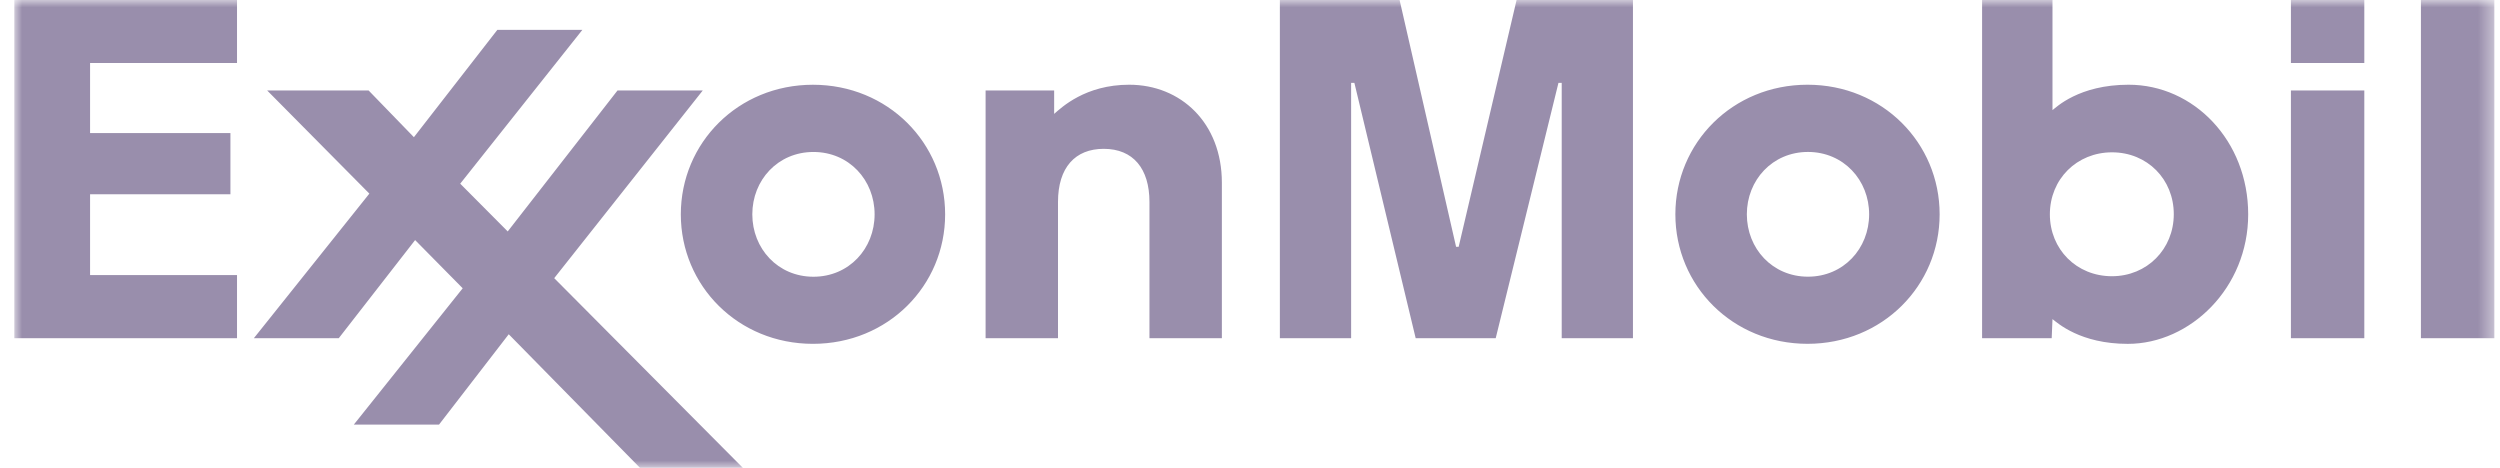 <svg width="171" height="32" viewBox="0 0 171 32" fill="none" xmlns="http://www.w3.org/2000/svg">
<mask id="mask0_58_359" style="mask-type:luminance" maskUnits="userSpaceOnUse" x="0" y="0" width="171" height="32">
<path d="M170.614 0H0.979V32H170.614V0Z" fill="white"/>
</mask>
<g mask="url(#mask0_58_359)">
<path d="M67.415 6.188H72.104V7.79C72.607 7.352 74.233 5.795 77.236 5.795C80.769 5.795 83.576 8.404 83.576 12.499V23.131H78.623V13.817C78.623 11.534 77.509 10.18 75.494 10.18C73.542 10.18 72.367 11.457 72.367 13.817V23.131H67.415V6.188ZM114.595 14.659C114.595 9.772 118.509 5.795 123.634 5.795C128.759 5.795 132.671 9.772 132.671 14.659C132.671 19.545 128.758 23.517 123.634 23.517C118.509 23.517 114.595 19.545 114.595 14.659ZM119.484 14.659C119.484 17 121.233 18.925 123.664 18.925C126.098 18.925 127.849 17 127.849 14.659C127.849 12.318 126.098 10.393 123.664 10.393C121.234 10.393 119.484 12.318 119.484 14.659ZM46.568 14.663C46.568 9.773 50.484 5.797 55.605 5.797C60.732 5.797 64.647 9.773 64.647 14.663C64.647 19.547 60.732 23.518 55.605 23.518C50.483 23.518 46.568 19.547 46.568 14.663ZM51.458 14.661C51.458 17.003 53.206 18.929 55.64 18.929C58.074 18.929 59.823 17.003 59.823 14.661C59.823 12.318 58.074 10.395 55.64 10.395C53.206 10.395 51.458 12.318 51.458 14.661ZM156.699 4.311H161.719V0H156.699V4.311ZM156.699 23.131H161.719V6.188H156.699V23.131ZM165.591 23.131H170.614V0H165.591V23.131ZM140.336 23.131H135.575V0H140.39V7.533C140.629 7.357 142.189 5.795 145.597 5.795C150.055 5.795 153.776 9.624 153.776 14.663C153.776 19.692 149.813 23.52 145.54 23.52C142.29 23.52 140.74 22.093 140.39 21.827L140.336 23.131ZM148.687 14.65C148.687 12.267 146.881 10.419 144.462 10.419C142.057 10.419 140.211 12.25 140.211 14.663C140.211 17.046 142.032 18.894 144.457 18.894C146.857 18.893 148.687 17.039 148.687 14.65ZM17.365 23.131H23.173L28.394 16.421L31.649 19.718L24.2 29.044H30.028L34.798 22.863L43.775 32H50.811L37.908 19.026L48.069 6.188H42.238L34.728 15.83L31.479 12.564L39.833 2.044H34.017L28.311 9.384L25.213 6.188H18.274L25.264 13.244L17.365 23.131ZM0.979 0V23.131H16.212V18.815H6.161V13.288H15.761V9.104H6.161V4.309H16.212V0H0.979ZM87.543 0V23.131H92.417V5.666H92.639L96.832 23.131H102.307L106.599 5.666H106.821V23.131H111.694V0H103.735L99.773 16.881H99.596L95.732 0H87.543Z" fill="#998EAC"/>
</g>
</svg>
